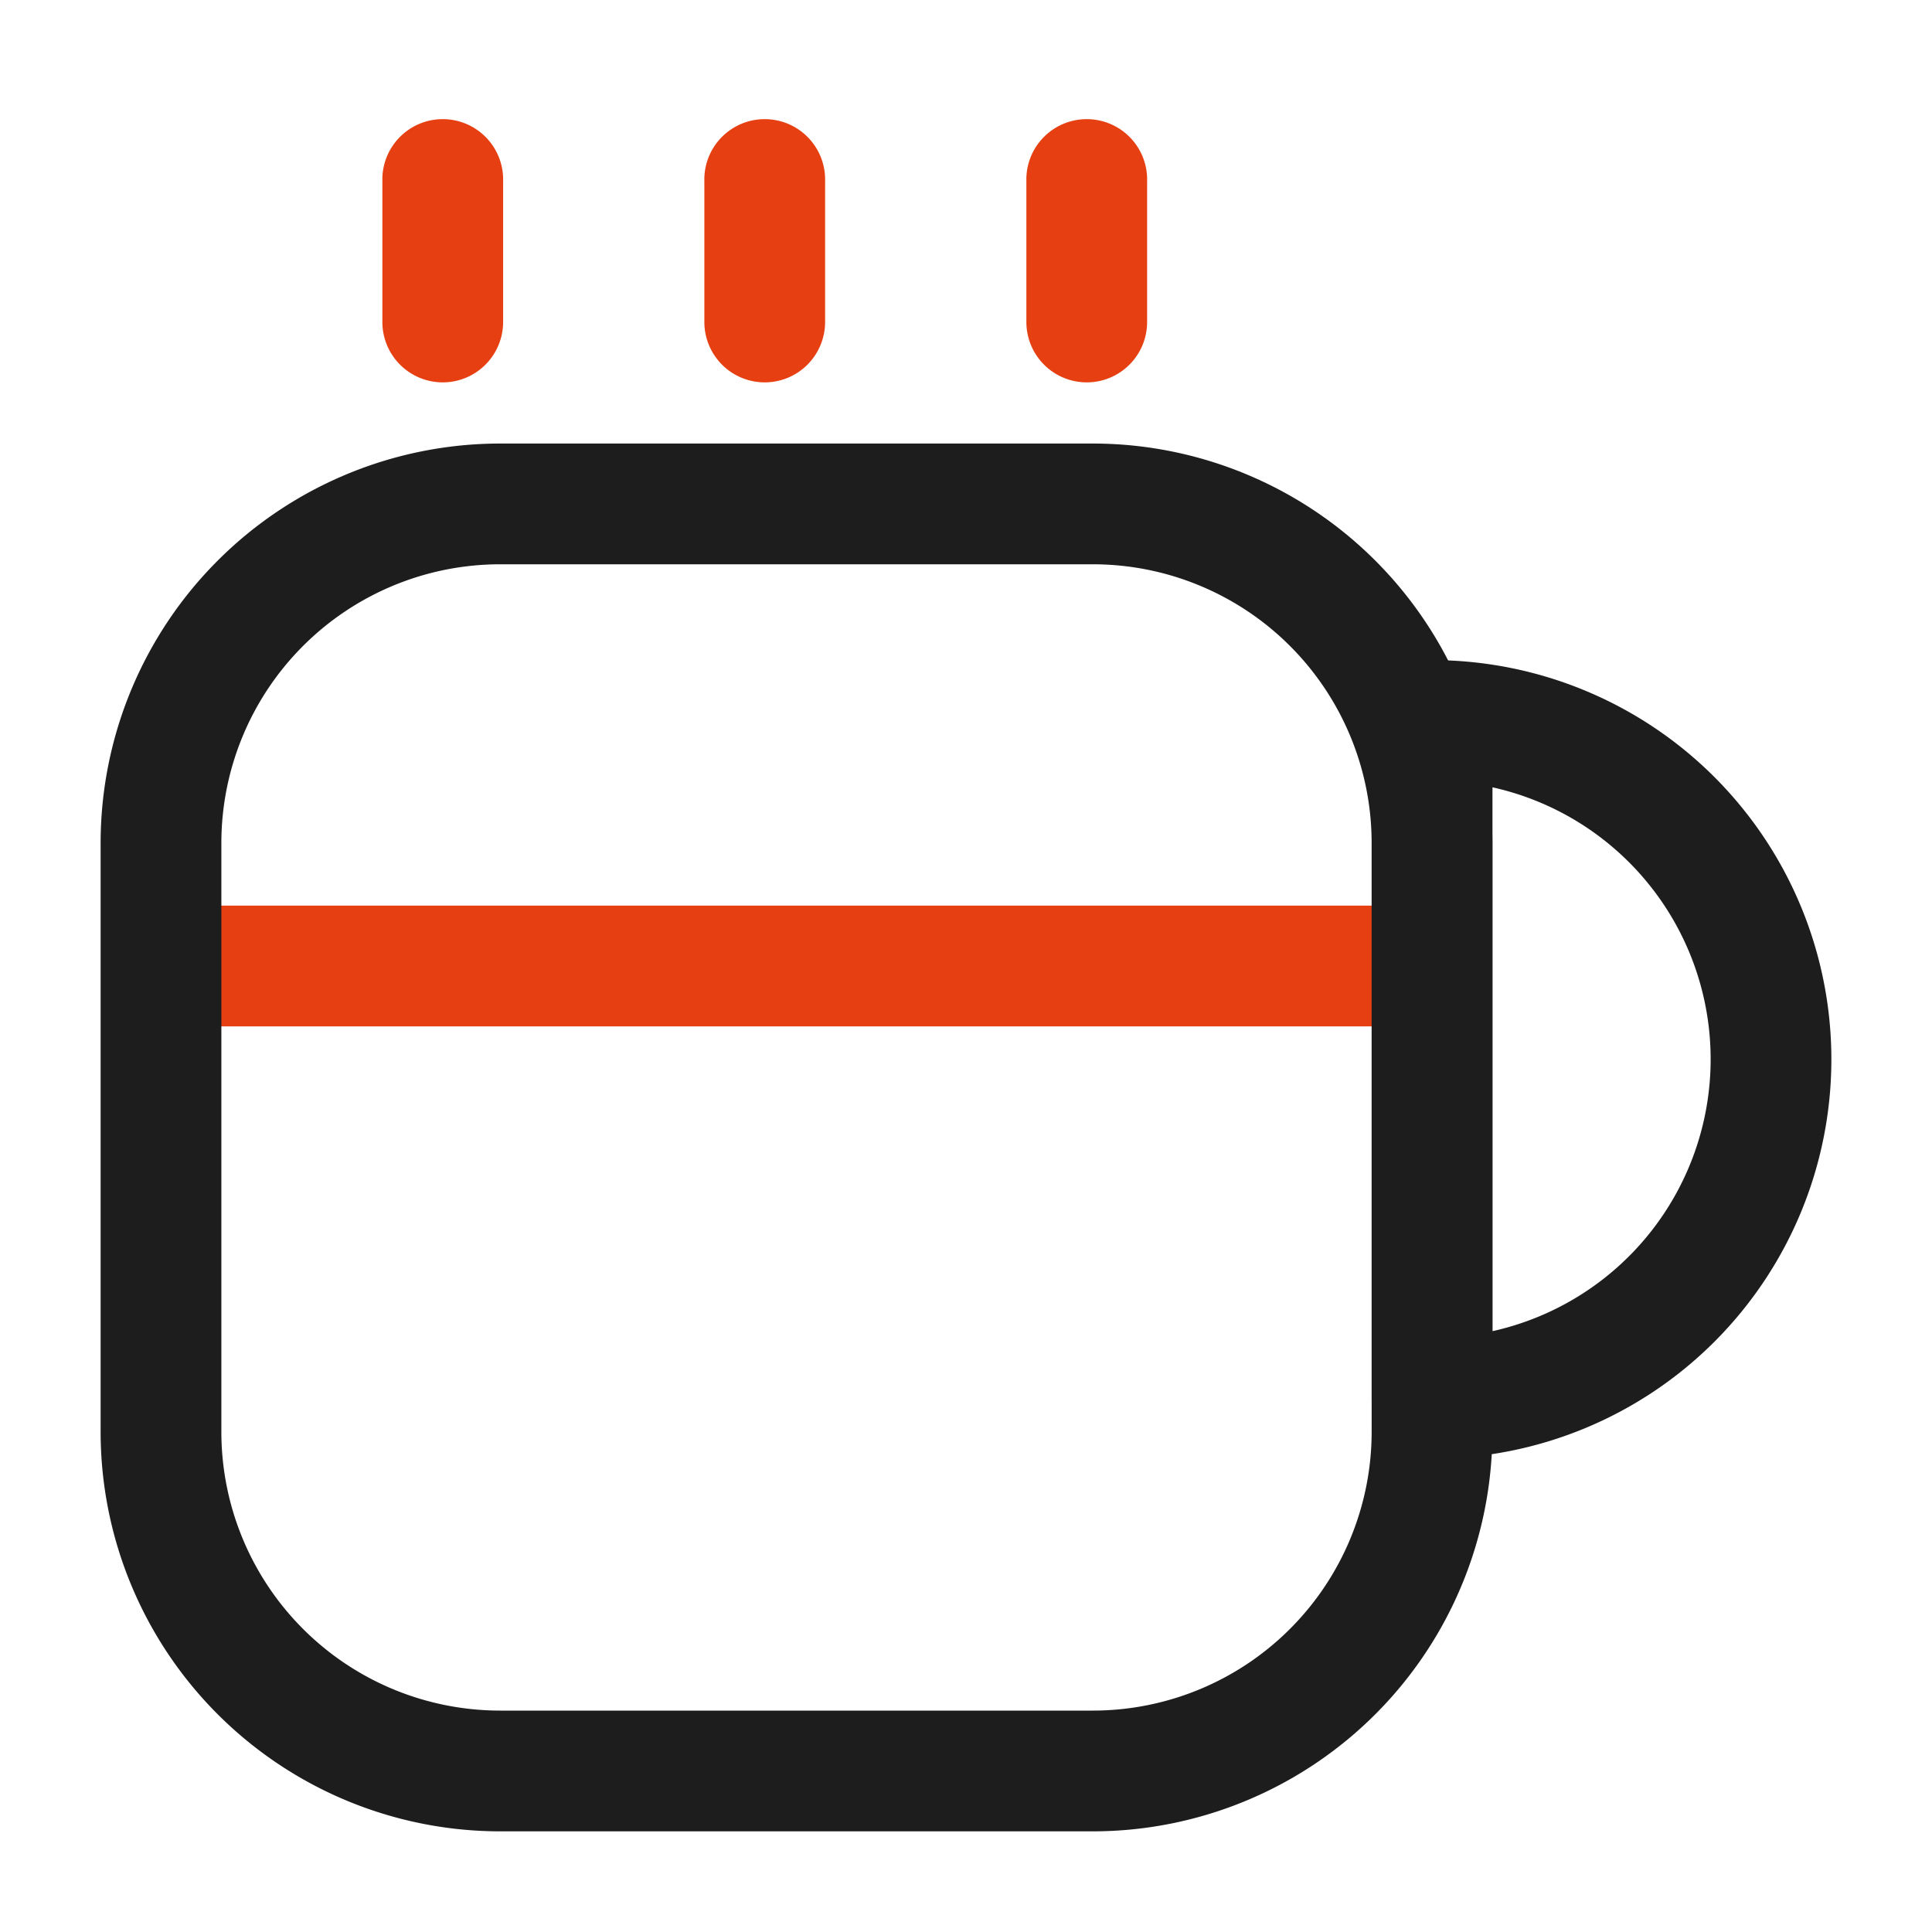 <svg id="Icon_GutesTeam" xmlns="http://www.w3.org/2000/svg" width="45.201" height="45.2" viewBox="0 0 45.201 45.2">
  <g id="coffee" transform="translate(0 0)">
    <path id="Vector" d="M.663,5.371A1.413,1.413,0,0,1-.75,3.958V.663a1.413,1.413,0,1,1,2.825,0v3.3A1.413,1.413,0,0,1,.663,5.371Z" transform="translate(9.696 3.575)" fill="#e63f11"/>
    <path id="Vector-2" data-name="Vector" d="M.663,5.371A1.413,1.413,0,0,1-.75,3.958V.663a1.413,1.413,0,1,1,2.825,0v3.3A1.413,1.413,0,0,1,.663,5.371Z" transform="translate(17.229 3.575)" fill="#e63f11"/>
    <path id="Vector-3" data-name="Vector" d="M.663,5.371A1.413,1.413,0,0,1-.75,3.958V.663a1.413,1.413,0,1,1,2.825,0v3.3A1.413,1.413,0,0,1,.663,5.371Z" transform="translate(24.763 3.575)" fill="#e63f11"/>
    <path id="Vector-4" data-name="Vector" d="M29.873,2.075H.663a1.413,1.413,0,0,1,0-2.825H29.873a1.413,1.413,0,0,1,0,2.825Z" transform="translate(3.104 21.938)" fill="#e63f11"/>
    <path id="Vector-5" data-name="Vector" d="M8.591-.75h13.88a9.352,9.352,0,0,1,9.341,9.341V22.378a9.352,9.352,0,0,1-9.341,9.341H8.591A9.352,9.352,0,0,1-.75,22.378V8.591A9.352,9.352,0,0,1,8.591-.75Zm13.88,29.644a6.524,6.524,0,0,0,6.516-6.516V8.591a6.524,6.524,0,0,0-6.516-6.516H8.591A6.524,6.524,0,0,0,2.075,8.591V22.378a6.524,6.524,0,0,0,6.516,6.516Z" transform="translate(3.104 11.127)" fill="#1d1d1d"/>
    <path id="Vector-6" data-name="Vector" d="M.663-.75a9.341,9.341,0,0,1,0,18.683A1.413,1.413,0,0,1-.75,16.52V.663A1.413,1.413,0,0,1,.663-.75Zm1.413,15.7a6.517,6.517,0,0,0,0-12.724Z" transform="translate(32.842 16.194)" fill="#1d1d1d"/>
    <path id="Vector-7" data-name="Vector" d="M0,0H45.2V45.2H0Z" fill="none" opacity="0"/>
  </g>
</svg>
